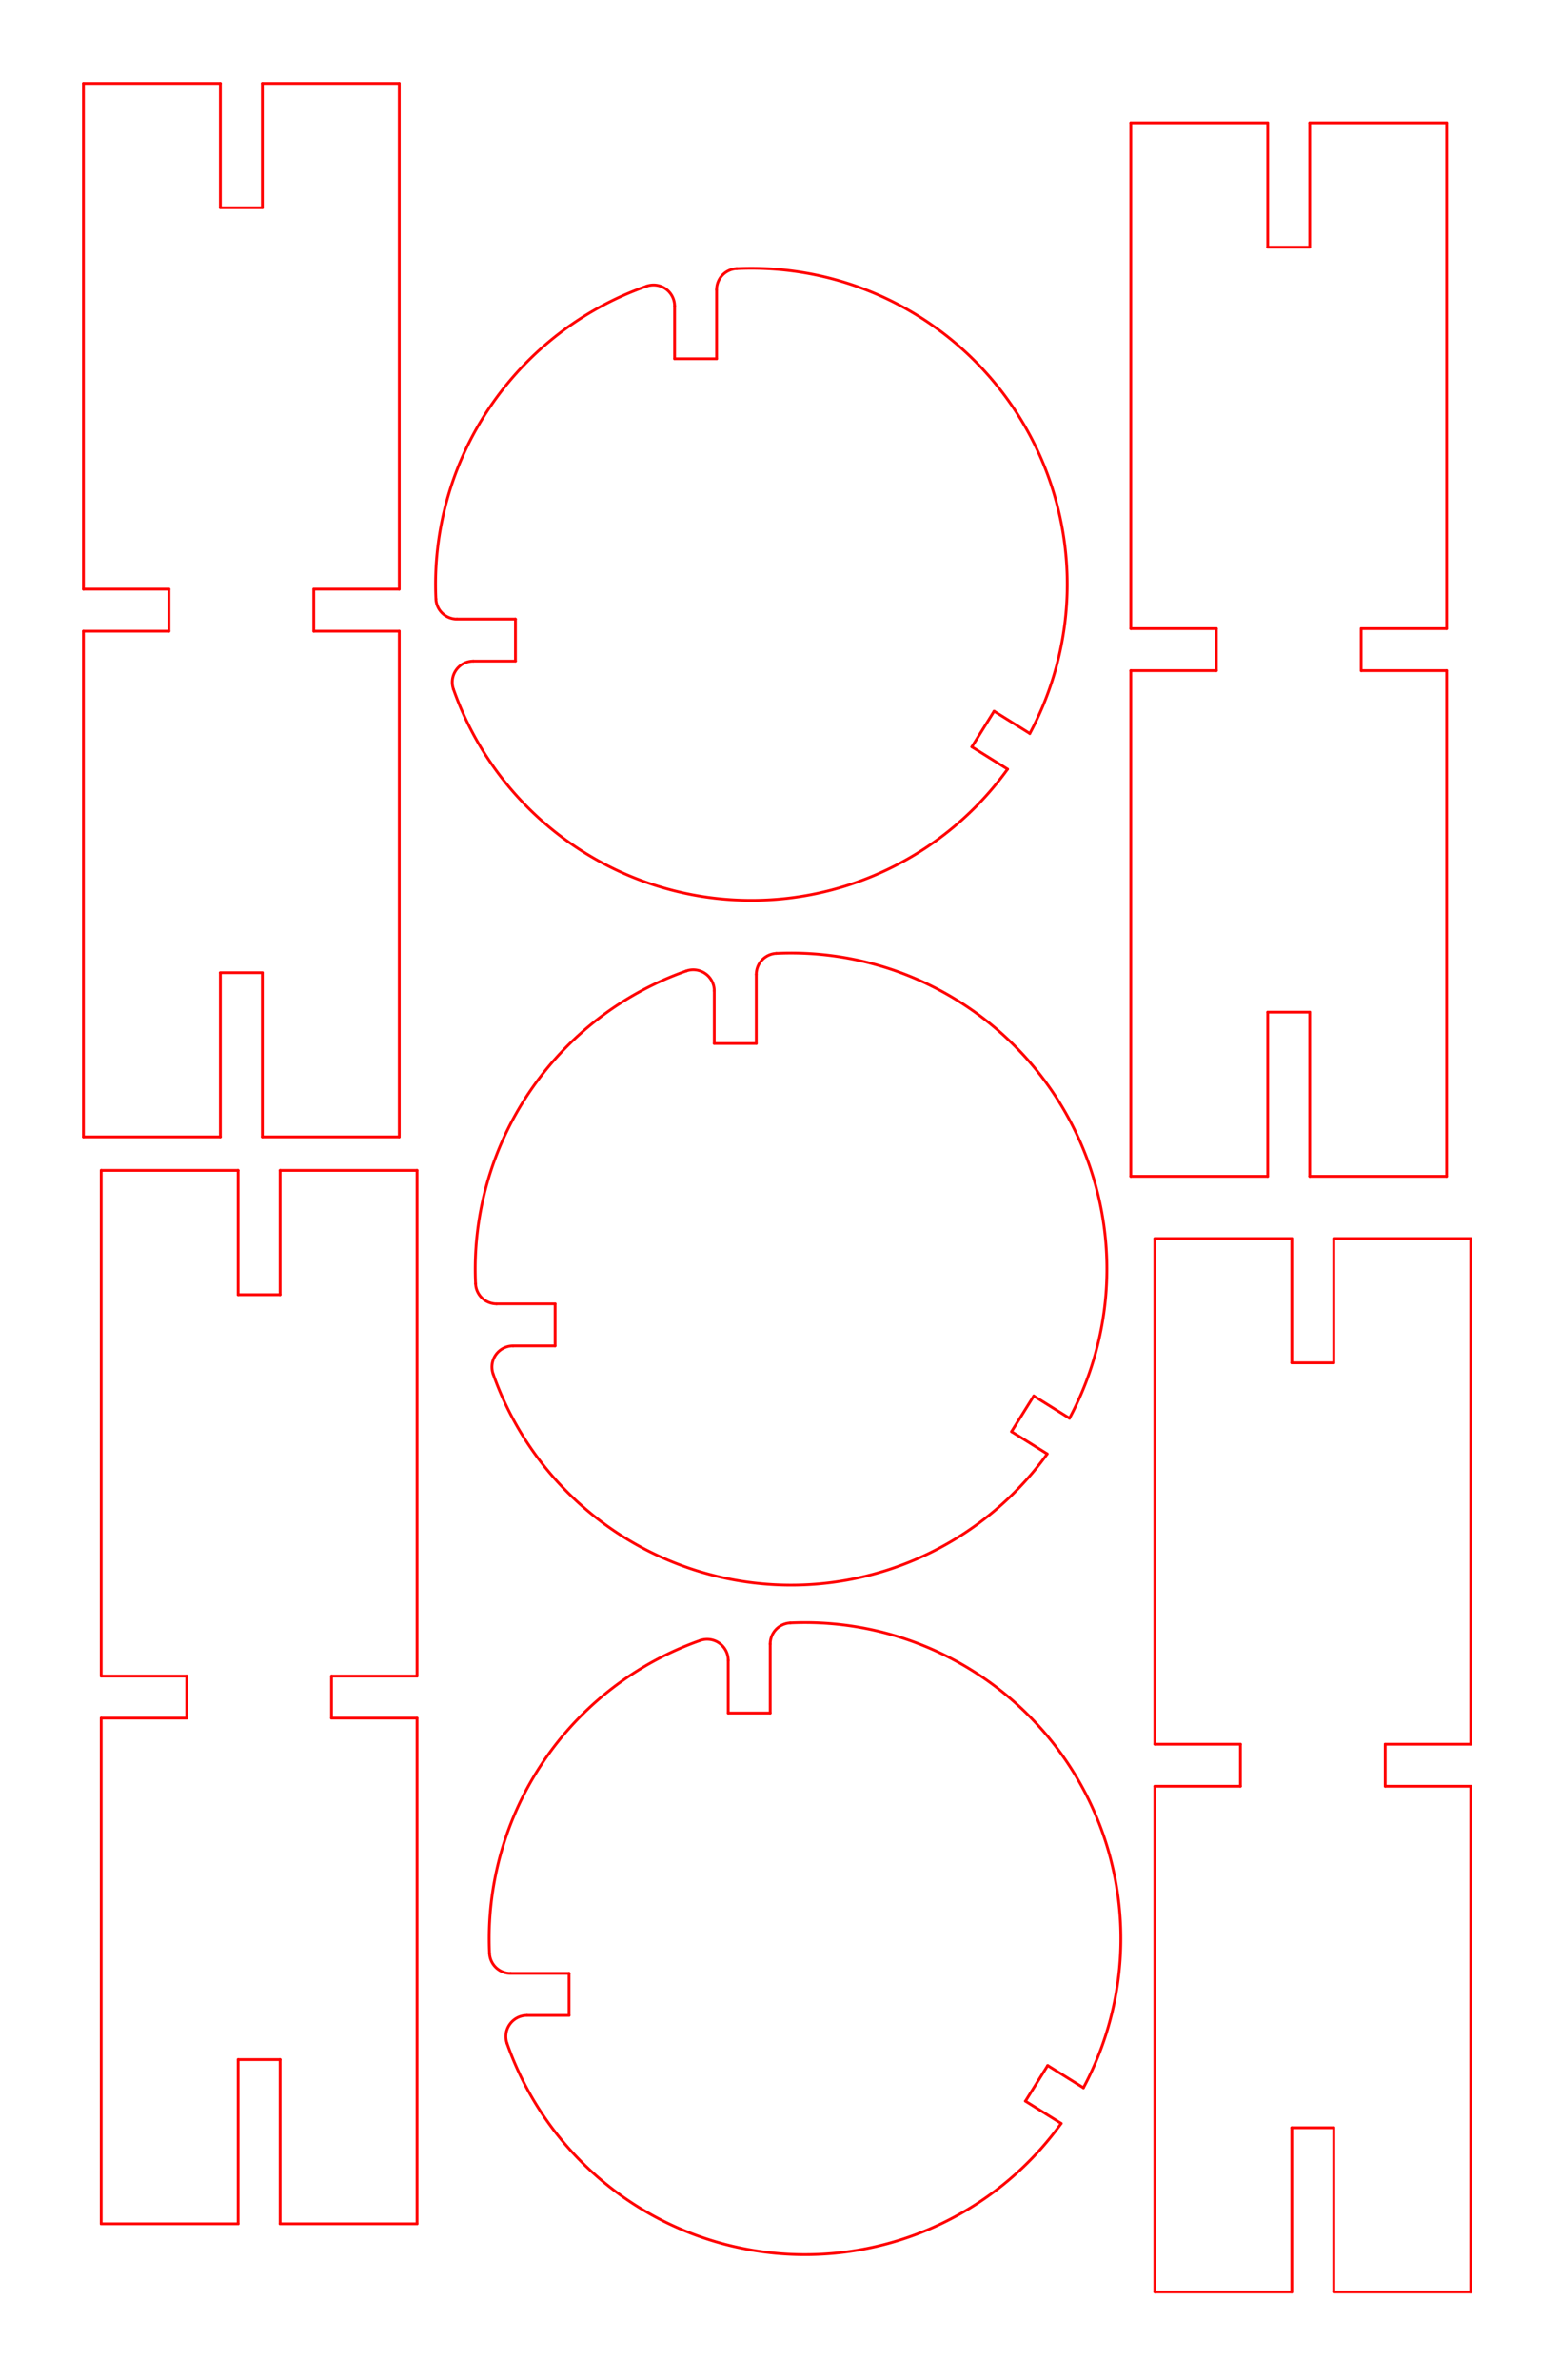 <?xml version="1.0" encoding="UTF-8" standalone="no"?>
<svg
   viewBox="0 0 553.202 853.86"
   width="553.202"
   height="853.86"
   version="1.1"
   id="svg40"
   sodipodi:docname="test_full_kit.svg"
   inkscape:version="1.4 (86a8ad7, 2024-10-11)"
   inkscape:export-filename="11.DXF.svg"
   inkscape:export-xdpi="96"
   inkscape:export-ydpi="96"
   xmlns:inkscape="http://www.inkscape.org/namespaces/inkscape"
   xmlns:sodipodi="http://sodipodi.sourceforge.net/DTD/sodipodi-0.dtd"
   xmlns="http://www.w3.org/2000/svg"
   xmlns:svg="http://www.w3.org/2000/svg">
  <sodipodi:namedview
     id="namedview40"
     pagecolor="#ffffff"
     bordercolor="#000000"
     borderopacity="0.25"
     inkscape:showpageshadow="2"
     inkscape:pageopacity="0.0"
     inkscape:pagecheckerboard="0"
     inkscape:deskcolor="#d1d1d1"
     inkscape:zoom="0.63428734"
     inkscape:cx="2.3648588"
     inkscape:cy="465.0889"
     inkscape:window-width="1920"
     inkscape:window-height="989"
     inkscape:window-x="-9"
     inkscape:window-y="-9"
     inkscape:window-maximized="1"
     inkscape:current-layer="g40" />
  <desc
     id="desc1">11.DXF - scale = 1.000000, origin = (0.000000, 0.000000), method = file</desc>
  <defs
     id="defs4">
    <marker
       id="DistanceX"
       orient="auto"
       refX="0"
       refY="0"
       style="overflow:visible">
      <path
         d="M 3,-3 -3,3 M 0,-5 V 5"
         style="stroke:#000000;stroke-width:0.5"
         id="path1" />
    </marker>
    <pattern
       id="Hatch"
       patternUnits="userSpaceOnUse"
       width="8"
       height="8"
       x="0"
       y="0">
      <path
         d="M8 4 l-4,4"
         stroke="#000000"
         stroke-width="0.25"
         linecap="square"
         id="path2" />
      <path
         d="M6 2 l-4,4"
         stroke="#000000"
         stroke-width="0.25"
         linecap="square"
         id="path3" />
      <path
         d="M4 0 l-4,4"
         stroke="#000000"
         stroke-width="0.25"
         linecap="square"
         id="path4" />
    </pattern>
    <symbol
       id="*Model_Space" />
    <symbol
       id="*Paper_Space" />
    <symbol
       id="*Paper_Space0" />
  </defs>
  <g
     inkscape:groupmode="layer"
     inkscape:label="0"
     id="g40"
     transform="translate(283.986,-667.189)">
    <path
       d="m -37.633,1015.561 a 113.386,113.386 0 0 0 -75.63,112.236"
       style="vector-effect:non-scaling-stroke;fill:none;stroke:#ff0000;stroke-width:1;stroke-linecap:round;stroke-dasharray:none;stroke-opacity:1;-inkscape-stroke:hairline"
       id="path23" />
    <path
       d="m -106.958,1160.153 a 113.386,113.386 0 0 0 198.922,28.692"
       style="vector-effect:non-scaling-stroke;fill:none;stroke:#ff0000;stroke-width:1;stroke-linecap:round;stroke-dasharray:none;stroke-opacity:1;-inkscape-stroke:hairline"
       id="path24" />
    <path
       d="M 99.952,1176.054 A 113.386,113.386 0 0 0 -5.278,1009.257"
       style="vector-effect:non-scaling-stroke;fill:none;stroke:#ff0000;stroke-width:1;stroke-linecap:round;stroke-dasharray:none;stroke-opacity:1;-inkscape-stroke:hairline"
       id="path25" />
    <path
       d="m -5.278,1009.257 a 7.559,7.559 0 0 0 -7.207,7.551"
       style="vector-effect:non-scaling-stroke;fill:none;stroke:#ff0000;stroke-width:1;stroke-linecap:round;stroke-dasharray:none;stroke-opacity:1;-inkscape-stroke:hairline"
       id="path26" />
    <path
       d="m -27.565,1022.692 a 7.559,7.559 0 0 0 -10.068,-7.131"
       style="vector-effect:non-scaling-stroke;fill:none;stroke:#ff0000;stroke-width:1;stroke-linecap:round;stroke-dasharray:none;stroke-opacity:1;-inkscape-stroke:hairline"
       id="path27" />
    <path
       d="m -99.828,1150.085 a 7.559,7.559 0 0 0 -7.131,10.068"
       style="vector-effect:non-scaling-stroke;fill:none;stroke:#ff0000;stroke-width:1;stroke-linecap:round;stroke-dasharray:none;stroke-opacity:1;-inkscape-stroke:hairline"
       id="path28" />
    <path
       d="m -113.263,1127.797 a 7.559,7.559 0 0 0 7.551,7.207"
       style="vector-effect:non-scaling-stroke;fill:none;stroke:#ff0000;stroke-width:1;stroke-linecap:round;stroke-dasharray:none;stroke-opacity:1;-inkscape-stroke:hairline"
       id="path29" />
    <path
       style="vector-effect:non-scaling-stroke;fill:none;stroke:#ff0000;stroke-width:1;stroke-linecap:round;stroke-dasharray:none;stroke-opacity:1;-inkscape-stroke:hairline"
       d="m -12.485,1016.81 v 24.78"
       id="path30" />
    <path
       style="vector-effect:non-scaling-stroke;fill:none;stroke:#ff0000;stroke-width:1;stroke-linecap:round;stroke-dasharray:none;stroke-opacity:1;-inkscape-stroke:hairline"
       d="M -12.485,1041.59 H -27.565"
       id="path31" />
    <path
       style="vector-effect:non-scaling-stroke;fill:none;stroke:#ff0000;stroke-width:1;stroke-linecap:round;stroke-dasharray:none;stroke-opacity:1;-inkscape-stroke:hairline"
       d="m -27.565,1022.69 v 18.9"
       id="path32" />
    <path
       style="vector-effect:non-scaling-stroke;fill:none;stroke:#ff0000;stroke-width:1;stroke-linecap:round;stroke-dasharray:none;stroke-opacity:1;-inkscape-stroke:hairline"
       d="M -84.71,1135 H -105.712"
       id="path33" />
    <path
       style="vector-effect:non-scaling-stroke;fill:none;stroke:#ff0000;stroke-width:1;stroke-linecap:round;stroke-dasharray:none;stroke-opacity:1;-inkscape-stroke:hairline"
       d="m -84.71,1135 v 15.08"
       id="path34" />
    <path
       style="vector-effect:non-scaling-stroke;fill:none;stroke:#ff0000;stroke-width:1;stroke-linecap:round;stroke-dasharray:none;stroke-opacity:1;-inkscape-stroke:hairline"
       d="M -84.71,1150.08 H -99.828"
       id="path35" />
    <path
       style="vector-effect:non-scaling-stroke;fill:none;stroke:#ff0000;stroke-width:1;stroke-linecap:round;stroke-dasharray:none;stroke-opacity:1;-inkscape-stroke:hairline"
       d="m 87.129,1168.05 -7.988,12.79"
       id="path36" />
    <path
       style="vector-effect:non-scaling-stroke;fill:none;stroke:#ff0000;stroke-width:1;stroke-linecap:round;stroke-dasharray:none;stroke-opacity:1;-inkscape-stroke:hairline"
       d="m 79.141,1180.84 12.823,8"
       id="path37" />
    <path
       style="vector-effect:non-scaling-stroke;fill:none;stroke:#ff0000;stroke-width:1;stroke-linecap:round;stroke-dasharray:none;stroke-opacity:1;-inkscape-stroke:hairline"
       d="m 99.952,1176.05 -12.823,-8"
       id="path38" />
    <path
       d="m -32.633,1255.787 a 113.386,113.386 0 0 0 -75.63,112.236"
       style="vector-effect:non-scaling-stroke;fill:none;stroke:#ff0000;stroke-width:1;stroke-linecap:round;stroke-dasharray:none;stroke-opacity:1;-inkscape-stroke:hairline"
       id="path23-4" />
    <path
       d="m -101.958,1400.378 a 113.386,113.386 0 0 0 198.922,28.692"
       style="vector-effect:non-scaling-stroke;fill:none;stroke:#ff0000;stroke-width:1;stroke-linecap:round;stroke-dasharray:none;stroke-opacity:1;-inkscape-stroke:hairline"
       id="path24-2" />
    <path
       d="M 104.952,1416.279 A 113.386,113.386 0 0 0 -0.278,1249.482"
       style="vector-effect:non-scaling-stroke;fill:none;stroke:#ff0000;stroke-width:1;stroke-linecap:round;stroke-dasharray:none;stroke-opacity:1;-inkscape-stroke:hairline"
       id="path25-3" />
    <path
       d="m -0.278,1249.482 a 7.559,7.559 0 0 0 -7.207,7.551"
       style="vector-effect:non-scaling-stroke;fill:none;stroke:#ff0000;stroke-width:1;stroke-linecap:round;stroke-dasharray:none;stroke-opacity:1;-inkscape-stroke:hairline"
       id="path26-2" />
    <path
       d="m -22.565,1262.917 a 7.559,7.559 0 0 0 -10.068,-7.131"
       style="vector-effect:non-scaling-stroke;fill:none;stroke:#ff0000;stroke-width:1;stroke-linecap:round;stroke-dasharray:none;stroke-opacity:1;-inkscape-stroke:hairline"
       id="path27-2" />
    <path
       d="m -94.828,1390.31 a 7.559,7.559 0 0 0 -7.131,10.068"
       style="vector-effect:non-scaling-stroke;fill:none;stroke:#ff0000;stroke-width:1;stroke-linecap:round;stroke-dasharray:none;stroke-opacity:1;-inkscape-stroke:hairline"
       id="path28-1" />
    <path
       d="m -108.263,1368.023 a 7.559,7.559 0 0 0 7.551,7.207"
       style="vector-effect:non-scaling-stroke;fill:none;stroke:#ff0000;stroke-width:1;stroke-linecap:round;stroke-dasharray:none;stroke-opacity:1;-inkscape-stroke:hairline"
       id="path29-6" />
    <path
       style="vector-effect:non-scaling-stroke;fill:none;stroke:#ff0000;stroke-width:1;stroke-linecap:round;stroke-dasharray:none;stroke-opacity:1;-inkscape-stroke:hairline"
       d="m -7.485,1257.035 v 24.78"
       id="path30-8" />
    <path
       style="vector-effect:non-scaling-stroke;fill:none;stroke:#ff0000;stroke-width:1;stroke-linecap:round;stroke-dasharray:none;stroke-opacity:1;-inkscape-stroke:hairline"
       d="M -7.485,1281.815 H -22.565"
       id="path31-5" />
    <path
       style="vector-effect:non-scaling-stroke;fill:none;stroke:#ff0000;stroke-width:1;stroke-linecap:round;stroke-dasharray:none;stroke-opacity:1;-inkscape-stroke:hairline"
       d="m -22.565,1262.915 v 18.9"
       id="path32-7" />
    <path
       style="vector-effect:non-scaling-stroke;fill:none;stroke:#ff0000;stroke-width:1;stroke-linecap:round;stroke-dasharray:none;stroke-opacity:1;-inkscape-stroke:hairline"
       d="M -79.71,1375.225 H -100.712"
       id="path33-6" />
    <path
       style="vector-effect:non-scaling-stroke;fill:none;stroke:#ff0000;stroke-width:1;stroke-linecap:round;stroke-dasharray:none;stroke-opacity:1;-inkscape-stroke:hairline"
       d="m -79.71,1375.225 v 15.08"
       id="path34-1" />
    <path
       style="vector-effect:non-scaling-stroke;fill:none;stroke:#ff0000;stroke-width:1;stroke-linecap:round;stroke-dasharray:none;stroke-opacity:1;-inkscape-stroke:hairline"
       d="M -79.71,1390.305 H -94.828"
       id="path35-8" />
    <path
       style="vector-effect:non-scaling-stroke;fill:none;stroke:#ff0000;stroke-width:1;stroke-linecap:round;stroke-dasharray:none;stroke-opacity:1;-inkscape-stroke:hairline"
       d="m 92.129,1408.275 -7.988,12.79"
       id="path36-9" />
    <path
       style="vector-effect:non-scaling-stroke;fill:none;stroke:#ff0000;stroke-width:1;stroke-linecap:round;stroke-dasharray:none;stroke-opacity:1;-inkscape-stroke:hairline"
       d="m 84.141,1421.065 12.823,8"
       id="path37-2" />
    <path
       style="vector-effect:non-scaling-stroke;fill:none;stroke:#ff0000;stroke-width:1;stroke-linecap:round;stroke-dasharray:none;stroke-opacity:1;-inkscape-stroke:hairline"
       d="m 104.952,1416.275 -12.823,-8"
       id="path38-7" />
    <path
       style="vector-effect:non-scaling-stroke;fill:none;stroke:#ff0000;stroke-width:1;stroke-linecap:round;stroke-dasharray:none;stroke-opacity:1;-inkscape-stroke:hairline"
       d="m 186.198,1089.249 h 49.153"
       id="path5" />
    <path
       style="vector-effect:non-scaling-stroke;fill:none;stroke:#ff0000;stroke-width:1;stroke-linecap:round;stroke-dasharray:none;stroke-opacity:1;-inkscape-stroke:hairline"
       d="M 121.965,1089.249 H 171.117"
       id="path6" />
    <path
       style="vector-effect:non-scaling-stroke;fill:none;stroke:#ff0000;stroke-width:1;stroke-linecap:round;stroke-dasharray:none;stroke-opacity:1;-inkscape-stroke:hairline"
       d="M 121.965,1089.249 V 907.809"
       id="path7" />
    <path
       style="vector-effect:non-scaling-stroke;fill:none;stroke:#ff0000;stroke-width:1;stroke-linecap:round;stroke-dasharray:none;stroke-opacity:1;-inkscape-stroke:hairline"
       d="M 121.965,711.297 H 171.117"
       id="path8" />
    <path
       style="vector-effect:non-scaling-stroke;fill:none;stroke:#ff0000;stroke-width:1;stroke-linecap:round;stroke-dasharray:none;stroke-opacity:1;-inkscape-stroke:hairline"
       d="M 235.35,1089.249 V 907.809"
       id="path9" />
    <path
       style="vector-effect:non-scaling-stroke;fill:none;stroke:#ff0000;stroke-width:1;stroke-linecap:round;stroke-dasharray:none;stroke-opacity:1;-inkscape-stroke:hairline"
       d="m 171.117,1089.249 v -58.91"
       id="path10" />
    <path
       style="vector-effect:non-scaling-stroke;fill:none;stroke:#ff0000;stroke-width:1;stroke-linecap:round;stroke-dasharray:none;stroke-opacity:1;-inkscape-stroke:hairline"
       d="m 171.117,1030.339 h 15.08"
       id="path11" />
    <path
       style="vector-effect:non-scaling-stroke;fill:none;stroke:#ff0000;stroke-width:1;stroke-linecap:round;stroke-dasharray:none;stroke-opacity:1;-inkscape-stroke:hairline"
       d="m 186.198,1089.249 v -58.91"
       id="path12" />
    <path
       style="vector-effect:non-scaling-stroke;fill:none;stroke:#ff0000;stroke-width:1;stroke-linecap:round;stroke-dasharray:none;stroke-opacity:1;-inkscape-stroke:hairline"
       d="M 235.35,892.729 V 711.297"
       id="path13" />
    <path
       style="vector-effect:non-scaling-stroke;fill:none;stroke:#ff0000;stroke-width:1;stroke-linecap:round;stroke-dasharray:none;stroke-opacity:1;-inkscape-stroke:hairline"
       d="m 235.35,892.729 h -30.703"
       id="path14" />
    <path
       style="vector-effect:non-scaling-stroke;fill:none;stroke:#ff0000;stroke-width:1;stroke-linecap:round;stroke-dasharray:none;stroke-opacity:1;-inkscape-stroke:hairline"
       d="m 171.117,755.891 h 15.08"
       id="path15" />
    <path
       style="vector-effect:non-scaling-stroke;fill:none;stroke:#ff0000;stroke-width:1;stroke-linecap:round;stroke-dasharray:none;stroke-opacity:1;-inkscape-stroke:hairline"
       d="m 171.117,755.891 v -44.594"
       id="path16" />
    <path
       style="vector-effect:non-scaling-stroke;fill:none;stroke:#ff0000;stroke-width:1;stroke-linecap:round;stroke-dasharray:none;stroke-opacity:1;-inkscape-stroke:hairline"
       d="m 186.198,755.891 v -44.594"
       id="path17" />
    <path
       style="vector-effect:non-scaling-stroke;fill:none;stroke:#ff0000;stroke-width:1;stroke-linecap:round;stroke-dasharray:none;stroke-opacity:1;-inkscape-stroke:hairline"
       d="m 235.35,907.809 h -30.703"
       id="path18" />
    <path
       style="vector-effect:non-scaling-stroke;fill:none;stroke:#ff0000;stroke-width:1;stroke-linecap:round;stroke-dasharray:none;stroke-opacity:1;-inkscape-stroke:hairline"
       d="m 186.198,711.297 h 49.153"
       id="path19" />
    <path
       style="vector-effect:non-scaling-stroke;fill:none;stroke:#ff0000;stroke-width:1;stroke-linecap:round;stroke-dasharray:none;stroke-opacity:1;-inkscape-stroke:hairline"
       d="m 204.647,892.729 v 15.08"
       id="path20" />
    <path
       style="vector-effect:non-scaling-stroke;fill:none;stroke:#ff0000;stroke-width:1;stroke-linecap:round;stroke-dasharray:none;stroke-opacity:1;-inkscape-stroke:hairline"
       d="M 121.965,892.729 V 711.297"
       id="path21" />
    <path
       style="vector-effect:non-scaling-stroke;fill:none;stroke:#ff0000;stroke-width:1;stroke-linecap:round;stroke-dasharray:none;stroke-opacity:1;-inkscape-stroke:hairline"
       d="m 152.668,892.729 v 15.08"
       id="path22" />
    <path
       style="vector-effect:non-scaling-stroke;fill:none;stroke:#ff0000;stroke-width:1;stroke-linecap:round;stroke-dasharray:none;stroke-opacity:1;-inkscape-stroke:hairline"
       d="m 121.965,907.809 h 30.703"
       id="path23-0" />
    <path
       style="vector-effect:non-scaling-stroke;fill:none;stroke:#ff0000;stroke-width:1;stroke-linecap:round;stroke-dasharray:none;stroke-opacity:1;-inkscape-stroke:hairline"
       d="m 121.965,892.729 h 30.703"
       id="path24-9" />
    <path
       style="vector-effect:non-scaling-stroke;fill:none;stroke:#ff0000;stroke-width:1;stroke-linecap:round;stroke-dasharray:none;stroke-opacity:1;-inkscape-stroke:hairline"
       d="m 194.839,1489.518 h 49.153"
       id="path5-3" />
    <path
       style="vector-effect:non-scaling-stroke;fill:none;stroke:#ff0000;stroke-width:1;stroke-linecap:round;stroke-dasharray:none;stroke-opacity:1;-inkscape-stroke:hairline"
       d="m 130.606,1489.518 h 49.153"
       id="path6-1" />
    <path
       style="vector-effect:non-scaling-stroke;fill:none;stroke:#ff0000;stroke-width:1;stroke-linecap:round;stroke-dasharray:none;stroke-opacity:1;-inkscape-stroke:hairline"
       d="m 130.606,1489.518 v -181.44"
       id="path7-9" />
    <path
       style="vector-effect:non-scaling-stroke;fill:none;stroke:#ff0000;stroke-width:1;stroke-linecap:round;stroke-dasharray:none;stroke-opacity:1;-inkscape-stroke:hairline"
       d="m 130.606,1111.566 h 49.153"
       id="path8-8" />
    <path
       style="vector-effect:non-scaling-stroke;fill:none;stroke:#ff0000;stroke-width:1;stroke-linecap:round;stroke-dasharray:none;stroke-opacity:1;-inkscape-stroke:hairline"
       d="m 243.991,1489.518 v -181.44"
       id="path9-6" />
    <path
       style="vector-effect:non-scaling-stroke;fill:none;stroke:#ff0000;stroke-width:1;stroke-linecap:round;stroke-dasharray:none;stroke-opacity:1;-inkscape-stroke:hairline"
       d="m 179.758,1489.518 v -58.91"
       id="path10-5" />
    <path
       style="vector-effect:non-scaling-stroke;fill:none;stroke:#ff0000;stroke-width:1;stroke-linecap:round;stroke-dasharray:none;stroke-opacity:1;-inkscape-stroke:hairline"
       d="m 179.758,1430.608 h 15.08"
       id="path11-0" />
    <path
       style="vector-effect:non-scaling-stroke;fill:none;stroke:#ff0000;stroke-width:1;stroke-linecap:round;stroke-dasharray:none;stroke-opacity:1;-inkscape-stroke:hairline"
       d="m 194.839,1489.518 v -58.91"
       id="path12-2" />
    <path
       style="vector-effect:non-scaling-stroke;fill:none;stroke:#ff0000;stroke-width:1;stroke-linecap:round;stroke-dasharray:none;stroke-opacity:1;-inkscape-stroke:hairline"
       d="M 243.991,1292.998 V 1111.566"
       id="path13-8" />
    <path
       style="vector-effect:non-scaling-stroke;fill:none;stroke:#ff0000;stroke-width:1;stroke-linecap:round;stroke-dasharray:none;stroke-opacity:1;-inkscape-stroke:hairline"
       d="m 243.991,1292.998 h -30.703"
       id="path14-6" />
    <path
       style="vector-effect:non-scaling-stroke;fill:none;stroke:#ff0000;stroke-width:1;stroke-linecap:round;stroke-dasharray:none;stroke-opacity:1;-inkscape-stroke:hairline"
       d="m 179.758,1156.16 h 15.08"
       id="path15-0" />
    <path
       style="vector-effect:non-scaling-stroke;fill:none;stroke:#ff0000;stroke-width:1;stroke-linecap:round;stroke-dasharray:none;stroke-opacity:1;-inkscape-stroke:hairline"
       d="m 179.758,1156.16 v -44.594"
       id="path16-2" />
    <path
       style="vector-effect:non-scaling-stroke;fill:none;stroke:#ff0000;stroke-width:1;stroke-linecap:round;stroke-dasharray:none;stroke-opacity:1;-inkscape-stroke:hairline"
       d="m 194.839,1156.16 v -44.594"
       id="path17-4" />
    <path
       style="vector-effect:non-scaling-stroke;fill:none;stroke:#ff0000;stroke-width:1;stroke-linecap:round;stroke-dasharray:none;stroke-opacity:1;-inkscape-stroke:hairline"
       d="m 243.991,1308.078 h -30.703"
       id="path18-8" />
    <path
       style="vector-effect:non-scaling-stroke;fill:none;stroke:#ff0000;stroke-width:1;stroke-linecap:round;stroke-dasharray:none;stroke-opacity:1;-inkscape-stroke:hairline"
       d="m 194.839,1111.566 h 49.153"
       id="path19-6" />
    <path
       style="vector-effect:non-scaling-stroke;fill:none;stroke:#ff0000;stroke-width:1;stroke-linecap:round;stroke-dasharray:none;stroke-opacity:1;-inkscape-stroke:hairline"
       d="m 213.288,1292.998 v 15.08"
       id="path20-5" />
    <path
       style="vector-effect:non-scaling-stroke;fill:none;stroke:#ff0000;stroke-width:1;stroke-linecap:round;stroke-dasharray:none;stroke-opacity:1;-inkscape-stroke:hairline"
       d="M 130.606,1292.998 V 1111.566"
       id="path21-0" />
    <path
       style="vector-effect:non-scaling-stroke;fill:none;stroke:#ff0000;stroke-width:1;stroke-linecap:round;stroke-dasharray:none;stroke-opacity:1;-inkscape-stroke:hairline"
       d="m 161.309,1292.998 v 15.08"
       id="path22-9" />
    <path
       style="vector-effect:non-scaling-stroke;fill:none;stroke:#ff0000;stroke-width:1;stroke-linecap:round;stroke-dasharray:none;stroke-opacity:1;-inkscape-stroke:hairline"
       d="m 130.606,1308.078 h 30.703"
       id="path23-0-0" />
    <path
       style="vector-effect:non-scaling-stroke;fill:none;stroke:#ff0000;stroke-width:1;stroke-linecap:round;stroke-dasharray:none;stroke-opacity:1;-inkscape-stroke:hairline"
       d="m 130.606,1292.998 h 30.703"
       id="path24-9-0" />
    <path
       style="vector-effect:non-scaling-stroke;fill:none;stroke:#ff0000;stroke-width:1;stroke-linecap:round;stroke-dasharray:none;stroke-opacity:1;-inkscape-stroke:hairline"
       d="m -189.798,1075.096 h 49.153"
       id="path5-3-0" />
    <path
       style="vector-effect:non-scaling-stroke;fill:none;stroke:#ff0000;stroke-width:1;stroke-linecap:round;stroke-dasharray:none;stroke-opacity:1;-inkscape-stroke:hairline"
       d="m -254.031,1075.096 h 49.153"
       id="path6-1-7" />
    <path
       style="vector-effect:non-scaling-stroke;fill:none;stroke:#ff0000;stroke-width:1;stroke-linecap:round;stroke-dasharray:none;stroke-opacity:1;-inkscape-stroke:hairline"
       d="m -254.031,1075.096 v -181.44"
       id="path7-9-1" />
    <path
       style="vector-effect:non-scaling-stroke;fill:none;stroke:#ff0000;stroke-width:1;stroke-linecap:round;stroke-dasharray:none;stroke-opacity:1;-inkscape-stroke:hairline"
       d="m -254.031,697.144 h 49.153"
       id="path8-8-7" />
    <path
       style="vector-effect:non-scaling-stroke;fill:none;stroke:#ff0000;stroke-width:1;stroke-linecap:round;stroke-dasharray:none;stroke-opacity:1;-inkscape-stroke:hairline"
       d="m -140.645,1075.096 v -181.44"
       id="path9-6-7" />
    <path
       style="vector-effect:non-scaling-stroke;fill:none;stroke:#ff0000;stroke-width:1;stroke-linecap:round;stroke-dasharray:none;stroke-opacity:1;-inkscape-stroke:hairline"
       d="m -204.878,1075.096 v -58.91"
       id="path10-5-7" />
    <path
       style="vector-effect:non-scaling-stroke;fill:none;stroke:#ff0000;stroke-width:1;stroke-linecap:round;stroke-dasharray:none;stroke-opacity:1;-inkscape-stroke:hairline"
       d="m -204.878,1016.186 h 15.08"
       id="path11-0-7" />
    <path
       style="vector-effect:non-scaling-stroke;fill:none;stroke:#ff0000;stroke-width:1;stroke-linecap:round;stroke-dasharray:none;stroke-opacity:1;-inkscape-stroke:hairline"
       d="m -189.798,1075.096 v -58.91"
       id="path12-2-3" />
    <path
       style="vector-effect:non-scaling-stroke;fill:none;stroke:#ff0000;stroke-width:1;stroke-linecap:round;stroke-dasharray:none;stroke-opacity:1;-inkscape-stroke:hairline"
       d="M -140.645,878.576 V 697.144"
       id="path13-8-3" />
    <path
       style="vector-effect:non-scaling-stroke;fill:none;stroke:#ff0000;stroke-width:1;stroke-linecap:round;stroke-dasharray:none;stroke-opacity:1;-inkscape-stroke:hairline"
       d="m -140.645,878.576 h -30.703"
       id="path14-6-5" />
    <path
       style="vector-effect:non-scaling-stroke;fill:none;stroke:#ff0000;stroke-width:1;stroke-linecap:round;stroke-dasharray:none;stroke-opacity:1;-inkscape-stroke:hairline"
       d="m -204.878,741.738 h 15.08"
       id="path15-0-9" />
    <path
       style="vector-effect:non-scaling-stroke;fill:none;stroke:#ff0000;stroke-width:1;stroke-linecap:round;stroke-dasharray:none;stroke-opacity:1;-inkscape-stroke:hairline"
       d="M -204.878,741.738 V 697.144"
       id="path16-2-9" />
    <path
       style="vector-effect:non-scaling-stroke;fill:none;stroke:#ff0000;stroke-width:1;stroke-linecap:round;stroke-dasharray:none;stroke-opacity:1;-inkscape-stroke:hairline"
       d="M -189.798,741.738 V 697.144"
       id="path17-4-8" />
    <path
       style="vector-effect:non-scaling-stroke;fill:none;stroke:#ff0000;stroke-width:1;stroke-linecap:round;stroke-dasharray:none;stroke-opacity:1;-inkscape-stroke:hairline"
       d="m -140.645,893.656 h -30.703"
       id="path18-8-1" />
    <path
       style="vector-effect:non-scaling-stroke;fill:none;stroke:#ff0000;stroke-width:1;stroke-linecap:round;stroke-dasharray:none;stroke-opacity:1;-inkscape-stroke:hairline"
       d="m -189.798,697.144 h 49.153"
       id="path19-6-8" />
    <path
       style="vector-effect:non-scaling-stroke;fill:none;stroke:#ff0000;stroke-width:1;stroke-linecap:round;stroke-dasharray:none;stroke-opacity:1;-inkscape-stroke:hairline"
       d="m -171.348,878.576 v 15.08"
       id="path20-5-2" />
    <path
       style="vector-effect:non-scaling-stroke;fill:none;stroke:#ff0000;stroke-width:1;stroke-linecap:round;stroke-dasharray:none;stroke-opacity:1;-inkscape-stroke:hairline"
       d="M -254.031,878.576 V 697.144"
       id="path21-0-6" />
    <path
       style="vector-effect:non-scaling-stroke;fill:none;stroke:#ff0000;stroke-width:1;stroke-linecap:round;stroke-dasharray:none;stroke-opacity:1;-inkscape-stroke:hairline"
       d="m -223.328,878.576 v 15.08"
       id="path22-9-6" />
    <path
       style="vector-effect:non-scaling-stroke;fill:none;stroke:#ff0000;stroke-width:1;stroke-linecap:round;stroke-dasharray:none;stroke-opacity:1;-inkscape-stroke:hairline"
       d="m -254.031,893.656 h 30.703"
       id="path23-0-0-0" />
    <path
       style="vector-effect:non-scaling-stroke;fill:none;stroke:#ff0000;stroke-width:1;stroke-linecap:round;stroke-dasharray:none;stroke-opacity:1;-inkscape-stroke:hairline"
       d="m -254.031,878.576 h 30.703"
       id="path24-9-0-3" />
    <path
       style="vector-effect:non-scaling-stroke;fill:none;stroke:#ff0000;stroke-width:1;stroke-linecap:round;stroke-dasharray:none;stroke-opacity:1;-inkscape-stroke:hairline"
       d="m -183.421,1465.077 h 49.153"
       id="path5-6" />
    <path
       style="vector-effect:non-scaling-stroke;fill:none;stroke:#ff0000;stroke-width:1;stroke-linecap:round;stroke-dasharray:none;stroke-opacity:1;-inkscape-stroke:hairline"
       d="m -247.654,1465.077 h 49.153"
       id="path6-13" />
    <path
       style="vector-effect:non-scaling-stroke;fill:none;stroke:#ff0000;stroke-width:1;stroke-linecap:round;stroke-dasharray:none;stroke-opacity:1;-inkscape-stroke:hairline"
       d="m -247.654,1465.077 v -181.44"
       id="path7-8" />
    <path
       style="vector-effect:non-scaling-stroke;fill:none;stroke:#ff0000;stroke-width:1;stroke-linecap:round;stroke-dasharray:none;stroke-opacity:1;-inkscape-stroke:hairline"
       d="m -247.654,1087.124 h 49.153"
       id="path8-9" />
    <path
       style="vector-effect:non-scaling-stroke;fill:none;stroke:#ff0000;stroke-width:1;stroke-linecap:round;stroke-dasharray:none;stroke-opacity:1;-inkscape-stroke:hairline"
       d="m -134.269,1465.077 v -181.44"
       id="path9-3" />
    <path
       style="vector-effect:non-scaling-stroke;fill:none;stroke:#ff0000;stroke-width:1;stroke-linecap:round;stroke-dasharray:none;stroke-opacity:1;-inkscape-stroke:hairline"
       d="m -198.502,1465.077 v -58.91"
       id="path10-4" />
    <path
       style="vector-effect:non-scaling-stroke;fill:none;stroke:#ff0000;stroke-width:1;stroke-linecap:round;stroke-dasharray:none;stroke-opacity:1;-inkscape-stroke:hairline"
       d="m -198.502,1406.167 h 15.08"
       id="path11-4" />
    <path
       style="vector-effect:non-scaling-stroke;fill:none;stroke:#ff0000;stroke-width:1;stroke-linecap:round;stroke-dasharray:none;stroke-opacity:1;-inkscape-stroke:hairline"
       d="m -183.421,1465.077 v -58.91"
       id="path12-6" />
    <path
       style="vector-effect:non-scaling-stroke;fill:none;stroke:#ff0000;stroke-width:1;stroke-linecap:round;stroke-dasharray:none;stroke-opacity:1;-inkscape-stroke:hairline"
       d="M -134.269,1268.557 V 1087.124"
       id="path13-0" />
    <path
       style="vector-effect:non-scaling-stroke;fill:none;stroke:#ff0000;stroke-width:1;stroke-linecap:round;stroke-dasharray:none;stroke-opacity:1;-inkscape-stroke:hairline"
       d="m -134.269,1268.557 h -30.703"
       id="path14-66" />
    <path
       style="vector-effect:non-scaling-stroke;fill:none;stroke:#ff0000;stroke-width:1;stroke-linecap:round;stroke-dasharray:none;stroke-opacity:1;-inkscape-stroke:hairline"
       d="m -198.502,1131.718 h 15.08"
       id="path15-1" />
    <path
       style="vector-effect:non-scaling-stroke;fill:none;stroke:#ff0000;stroke-width:1;stroke-linecap:round;stroke-dasharray:none;stroke-opacity:1;-inkscape-stroke:hairline"
       d="m -198.502,1131.718 v -44.594"
       id="path16-8" />
    <path
       style="vector-effect:non-scaling-stroke;fill:none;stroke:#ff0000;stroke-width:1;stroke-linecap:round;stroke-dasharray:none;stroke-opacity:1;-inkscape-stroke:hairline"
       d="m -183.421,1131.718 v -44.594"
       id="path17-49" />
    <path
       style="vector-effect:non-scaling-stroke;fill:none;stroke:#ff0000;stroke-width:1;stroke-linecap:round;stroke-dasharray:none;stroke-opacity:1;-inkscape-stroke:hairline"
       d="m -134.269,1283.637 h -30.703"
       id="path18-6" />
    <path
       style="vector-effect:non-scaling-stroke;fill:none;stroke:#ff0000;stroke-width:1;stroke-linecap:round;stroke-dasharray:none;stroke-opacity:1;-inkscape-stroke:hairline"
       d="m -183.421,1087.124 h 49.153"
       id="path19-3" />
    <path
       style="vector-effect:non-scaling-stroke;fill:none;stroke:#ff0000;stroke-width:1;stroke-linecap:round;stroke-dasharray:none;stroke-opacity:1;-inkscape-stroke:hairline"
       d="m -164.972,1268.557 v 15.08"
       id="path20-7" />
    <path
       style="vector-effect:non-scaling-stroke;fill:none;stroke:#ff0000;stroke-width:1;stroke-linecap:round;stroke-dasharray:none;stroke-opacity:1;-inkscape-stroke:hairline"
       d="M -247.654,1268.557 V 1087.124"
       id="path21-8" />
    <path
       style="vector-effect:non-scaling-stroke;fill:none;stroke:#ff0000;stroke-width:1;stroke-linecap:round;stroke-dasharray:none;stroke-opacity:1;-inkscape-stroke:hairline"
       d="m -216.951,1268.557 v 15.08"
       id="path22-8" />
    <path
       style="vector-effect:non-scaling-stroke;fill:none;stroke:#ff0000;stroke-width:1;stroke-linecap:round;stroke-dasharray:none;stroke-opacity:1;-inkscape-stroke:hairline"
       d="m -247.654,1283.637 h 30.703"
       id="path23-0-2" />
    <path
       style="vector-effect:non-scaling-stroke;fill:none;stroke:#ff0000;stroke-width:1;stroke-linecap:round;stroke-dasharray:none;stroke-opacity:1;-inkscape-stroke:hairline"
       d="m -247.654,1268.557 h 30.703"
       id="path24-9-9" />
    <path
       d="m -51.876,769.877 a 113.386,113.386 0 0 0 -75.63,112.236"
       style="vector-effect:non-scaling-stroke;fill:none;stroke:#ff0000;stroke-width:1;stroke-linecap:round;stroke-dasharray:none;stroke-opacity:1;-inkscape-stroke:hairline"
       id="path23-7" />
    <path
       d="M -121.201,914.468 A 113.386,113.386 0 0 0 77.721,943.16"
       style="vector-effect:non-scaling-stroke;fill:none;stroke:#ff0000;stroke-width:1;stroke-linecap:round;stroke-dasharray:none;stroke-opacity:1;-inkscape-stroke:hairline"
       id="path24-3" />
    <path
       d="M 85.709,930.369 A 113.386,113.386 0 0 0 -19.521,763.572"
       style="vector-effect:non-scaling-stroke;fill:none;stroke:#ff0000;stroke-width:1;stroke-linecap:round;stroke-dasharray:none;stroke-opacity:1;-inkscape-stroke:hairline"
       id="path25-7" />
    <path
       d="m -19.521,763.572 a 7.559,7.559 0 0 0 -7.207,7.551"
       style="vector-effect:non-scaling-stroke;fill:none;stroke:#ff0000;stroke-width:1;stroke-linecap:round;stroke-dasharray:none;stroke-opacity:1;-inkscape-stroke:hairline"
       id="path26-26" />
    <path
       d="m -41.808,777.007 a 7.559,7.559 0 0 0 -10.068,-7.131"
       style="vector-effect:non-scaling-stroke;fill:none;stroke:#ff0000;stroke-width:1;stroke-linecap:round;stroke-dasharray:none;stroke-opacity:1;-inkscape-stroke:hairline"
       id="path27-0" />
    <path
       d="m -114.071,904.4 a 7.559,7.559 0 0 0 -7.131,10.068"
       style="vector-effect:non-scaling-stroke;fill:none;stroke:#ff0000;stroke-width:1;stroke-linecap:round;stroke-dasharray:none;stroke-opacity:1;-inkscape-stroke:hairline"
       id="path28-16" />
    <path
       d="m -127.506,882.113 a 7.559,7.559 0 0 0 7.551,7.207"
       style="vector-effect:non-scaling-stroke;fill:none;stroke:#ff0000;stroke-width:1;stroke-linecap:round;stroke-dasharray:none;stroke-opacity:1;-inkscape-stroke:hairline"
       id="path29-5" />
    <path
       style="vector-effect:non-scaling-stroke;fill:none;stroke:#ff0000;stroke-width:1;stroke-linecap:round;stroke-dasharray:none;stroke-opacity:1;-inkscape-stroke:hairline"
       d="m -26.728,771.126 v 24.78"
       id="path30-7" />
    <path
       style="vector-effect:non-scaling-stroke;fill:none;stroke:#ff0000;stroke-width:1;stroke-linecap:round;stroke-dasharray:none;stroke-opacity:1;-inkscape-stroke:hairline"
       d="m -26.728,795.906 h -15.08"
       id="path31-54" />
    <path
       style="vector-effect:non-scaling-stroke;fill:none;stroke:#ff0000;stroke-width:1;stroke-linecap:round;stroke-dasharray:none;stroke-opacity:1;-inkscape-stroke:hairline"
       d="m -41.808,777.006 v 18.9"
       id="path32-1" />
    <path
       style="vector-effect:non-scaling-stroke;fill:none;stroke:#ff0000;stroke-width:1;stroke-linecap:round;stroke-dasharray:none;stroke-opacity:1;-inkscape-stroke:hairline"
       d="M -98.953,889.316 H -119.955"
       id="path33-2" />
    <path
       style="vector-effect:non-scaling-stroke;fill:none;stroke:#ff0000;stroke-width:1;stroke-linecap:round;stroke-dasharray:none;stroke-opacity:1;-inkscape-stroke:hairline"
       d="m -98.953,889.316 v 15.08"
       id="path34-0" />
    <path
       style="vector-effect:non-scaling-stroke;fill:none;stroke:#ff0000;stroke-width:1;stroke-linecap:round;stroke-dasharray:none;stroke-opacity:1;-inkscape-stroke:hairline"
       d="M -98.953,904.396 H -114.071"
       id="path35-0" />
    <path
       style="vector-effect:non-scaling-stroke;fill:none;stroke:#ff0000;stroke-width:1;stroke-linecap:round;stroke-dasharray:none;stroke-opacity:1;-inkscape-stroke:hairline"
       d="m 72.886,922.366 -7.988,12.79"
       id="path36-1" />
    <path
       style="vector-effect:non-scaling-stroke;fill:none;stroke:#ff0000;stroke-width:1;stroke-linecap:round;stroke-dasharray:none;stroke-opacity:1;-inkscape-stroke:hairline"
       d="m 64.898,935.156 12.823,8"
       id="path37-4" />
    <path
       style="vector-effect:non-scaling-stroke;fill:none;stroke:#ff0000;stroke-width:1;stroke-linecap:round;stroke-dasharray:none;stroke-opacity:1;-inkscape-stroke:hairline"
       d="m 85.709,930.366 -12.823,-8"
       id="path38-6" />
  </g>
</svg>

